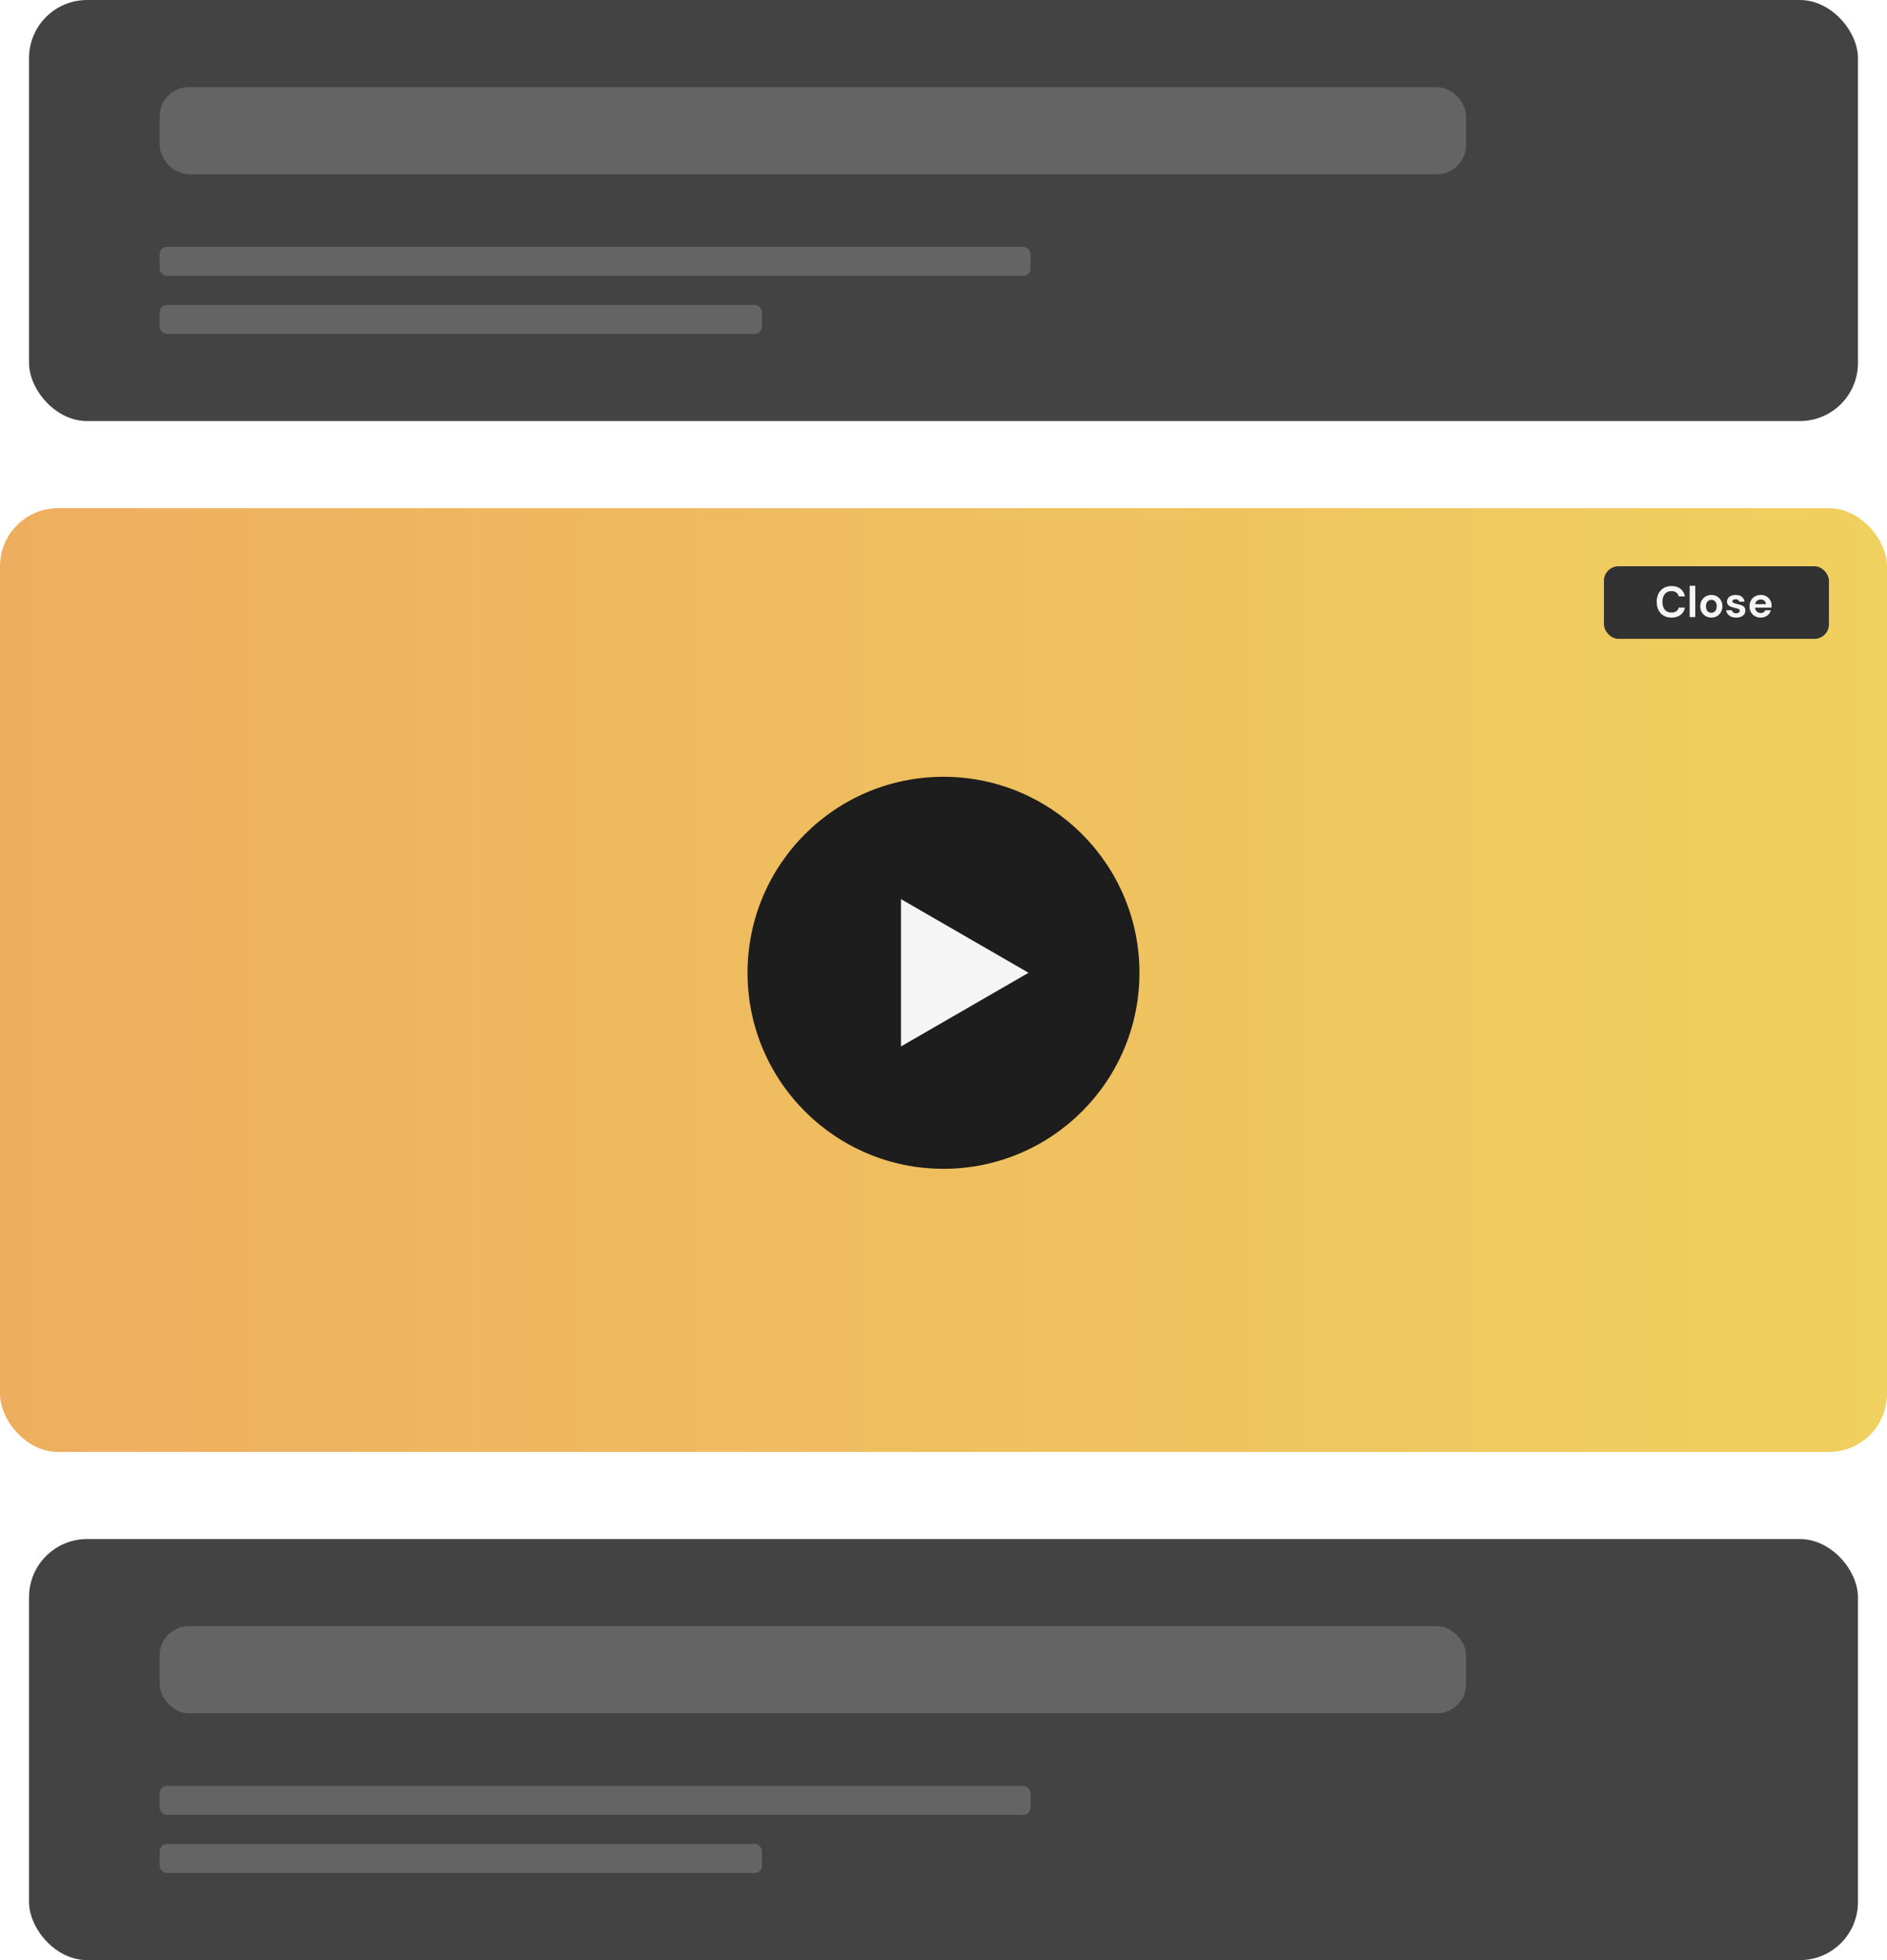 <svg width="260" height="270" viewBox="0 0 260 270" fill="none" xmlns="http://www.w3.org/2000/svg">
<g clip-path="url(#clip0_3001_10759)">
<g filter="url(#filter0_d_3001_10759)">
<rect y="70" width="260" height="130" rx="8" fill="url(#paint0_linear_3001_10759)"/>
</g>
<circle cx="130" cy="134" r="27" fill="#1D1D1D"/>
<path d="M141.717 133.998L124.141 144.145V123.851L141.717 133.998Z" fill="#F5F5F5"/>
<rect x="4" width="252" height="58" rx="8" fill="#434343"/>
<rect opacity="0.9" x="22" y="12" width="180" height="12" rx="4" fill="#686868"/>
<rect opacity="0.9" x="22" y="34" width="120" height="4" rx="1" fill="#686868"/>
<rect opacity="0.9" x="22" y="42" width="83" height="4" rx="1" fill="#686868"/>
<rect x="4" y="212" width="252" height="58" rx="8" fill="#434343"/>
<rect opacity="0.9" x="22" y="224" width="180" height="12" rx="4" fill="#686868"/>
<rect opacity="0.9" x="22" y="246" width="120" height="4" rx="1" fill="#686868"/>
<rect opacity="0.9" x="22" y="254" width="83" height="4" rx="1" fill="#686868"/>
<rect x="221" y="78" width="31" height="10" rx="2" fill="#323232"/>
<path d="M230.31 85.072C229.886 85.072 229.522 84.982 229.218 84.802C228.914 84.618 228.68 84.364 228.516 84.04C228.352 83.712 228.27 83.334 228.27 82.906C228.27 82.478 228.352 82.1 228.516 81.772C228.68 81.444 228.914 81.188 229.218 81.004C229.522 80.82 229.886 80.728 230.31 80.728C230.814 80.728 231.226 80.854 231.546 81.106C231.87 81.354 232.072 81.704 232.152 82.156H231.306C231.254 81.928 231.142 81.75 230.97 81.622C230.802 81.49 230.578 81.424 230.298 81.424C229.91 81.424 229.606 81.556 229.386 81.82C229.166 82.084 229.056 82.446 229.056 82.906C229.056 83.366 229.166 83.728 229.386 83.992C229.606 84.252 229.91 84.382 230.298 84.382C230.578 84.382 230.802 84.322 230.97 84.202C231.142 84.078 231.254 83.908 231.306 83.692H232.152C232.072 84.124 231.87 84.462 231.546 84.706C231.226 84.95 230.814 85.072 230.31 85.072ZM232.814 85V80.68H233.582V85H232.814ZM235.795 85.072C235.507 85.072 235.247 85.006 235.015 84.874C234.787 84.742 234.605 84.56 234.469 84.328C234.337 84.092 234.271 83.82 234.271 83.512C234.271 83.204 234.339 82.934 234.475 82.702C234.611 82.466 234.793 82.282 235.021 82.15C235.253 82.018 235.513 81.952 235.801 81.952C236.085 81.952 236.341 82.018 236.569 82.15C236.801 82.282 236.983 82.466 237.115 82.702C237.251 82.934 237.319 83.204 237.319 83.512C237.319 83.82 237.251 84.092 237.115 84.328C236.983 84.56 236.801 84.742 236.569 84.874C236.337 85.006 236.079 85.072 235.795 85.072ZM235.795 84.406C235.995 84.406 236.169 84.332 236.317 84.184C236.465 84.032 236.539 83.808 236.539 83.512C236.539 83.216 236.465 82.994 236.317 82.846C236.169 82.694 235.997 82.618 235.801 82.618C235.597 82.618 235.421 82.694 235.273 82.846C235.129 82.994 235.057 83.216 235.057 83.512C235.057 83.808 235.129 84.032 235.273 84.184C235.421 84.332 235.595 84.406 235.795 84.406ZM239.235 85.072C238.971 85.072 238.739 85.03 238.539 84.946C238.339 84.858 238.179 84.738 238.059 84.586C237.939 84.434 237.867 84.258 237.843 84.058H238.617C238.641 84.174 238.705 84.274 238.809 84.358C238.917 84.438 239.055 84.478 239.223 84.478C239.391 84.478 239.513 84.444 239.589 84.376C239.669 84.308 239.709 84.23 239.709 84.142C239.709 84.014 239.653 83.928 239.541 83.884C239.429 83.836 239.273 83.79 239.073 83.746C238.945 83.718 238.815 83.684 238.683 83.644C238.551 83.604 238.429 83.554 238.317 83.494C238.209 83.43 238.121 83.35 238.053 83.254C237.985 83.154 237.951 83.032 237.951 82.888C237.951 82.624 238.055 82.402 238.263 82.222C238.475 82.042 238.771 81.952 239.151 81.952C239.503 81.952 239.783 82.034 239.991 82.198C240.203 82.362 240.329 82.588 240.369 82.876H239.643C239.599 82.656 239.433 82.546 239.145 82.546C239.001 82.546 238.889 82.574 238.809 82.63C238.733 82.686 238.695 82.756 238.695 82.84C238.695 82.928 238.753 82.998 238.869 83.05C238.985 83.102 239.139 83.15 239.331 83.194C239.539 83.242 239.729 83.296 239.901 83.356C240.077 83.412 240.217 83.498 240.321 83.614C240.425 83.726 240.477 83.888 240.477 84.1C240.481 84.284 240.433 84.45 240.333 84.598C240.233 84.746 240.089 84.862 239.901 84.946C239.713 85.03 239.491 85.072 239.235 85.072ZM242.604 85.072C242.304 85.072 242.038 85.008 241.806 84.88C241.574 84.752 241.392 84.572 241.26 84.34C241.128 84.108 241.062 83.84 241.062 83.536C241.062 83.228 241.126 82.954 241.254 82.714C241.386 82.474 241.566 82.288 241.794 82.156C242.026 82.02 242.298 81.952 242.61 81.952C242.902 81.952 243.16 82.016 243.384 82.144C243.608 82.272 243.782 82.448 243.906 82.672C244.034 82.892 244.098 83.138 244.098 83.41C244.098 83.454 244.096 83.5 244.092 83.548C244.092 83.596 244.09 83.646 244.086 83.698H241.824C241.84 83.93 241.92 84.112 242.064 84.244C242.212 84.376 242.39 84.442 242.598 84.442C242.754 84.442 242.884 84.408 242.988 84.34C243.096 84.268 243.176 84.176 243.228 84.064H244.008C243.952 84.252 243.858 84.424 243.726 84.58C243.598 84.732 243.438 84.852 243.246 84.94C243.058 85.028 242.844 85.072 242.604 85.072ZM242.61 82.576C242.422 82.576 242.256 82.63 242.112 82.738C241.968 82.842 241.876 83.002 241.836 83.218H243.318C243.306 83.022 243.234 82.866 243.102 82.75C242.97 82.634 242.806 82.576 242.61 82.576Z" fill="#F5F5F5"/>
</g>
<defs>
<filter id="filter0_d_3001_10759" x="-8" y="62" width="276" height="146" filterUnits="userSpaceOnUse" color-interpolation-filters="sRGB">
<feFlood flood-opacity="0" result="BackgroundImageFix"/>
<feColorMatrix in="SourceAlpha" type="matrix" values="0 0 0 0 0 0 0 0 0 0 0 0 0 0 0 0 0 0 127 0" result="hardAlpha"/>
<feOffset/>
<feGaussianBlur stdDeviation="4"/>
<feComposite in2="hardAlpha" operator="out"/>
<feColorMatrix type="matrix" values="0 0 0 0 0.031 0 0 0 0 0.086 0 0 0 0 0.196 0 0 0 0.1 0"/>
<feBlend mode="normal" in2="BackgroundImageFix" result="effect1_dropShadow_3001_10759"/>
<feBlend mode="normal" in="SourceGraphic" in2="effect1_dropShadow_3001_10759" result="shape"/>
</filter>
<linearGradient id="paint0_linear_3001_10759" x1="0" y1="135" x2="260" y2="135" gradientUnits="userSpaceOnUse">
<stop stop-color="#EEAE5F"/>
<stop offset="1" stop-color="#F0D05F"/>
</linearGradient>
<clipPath id="clip0_3001_10759">
<rect width="260" height="270" fill="white"/>
</clipPath>
</defs>
</svg>
